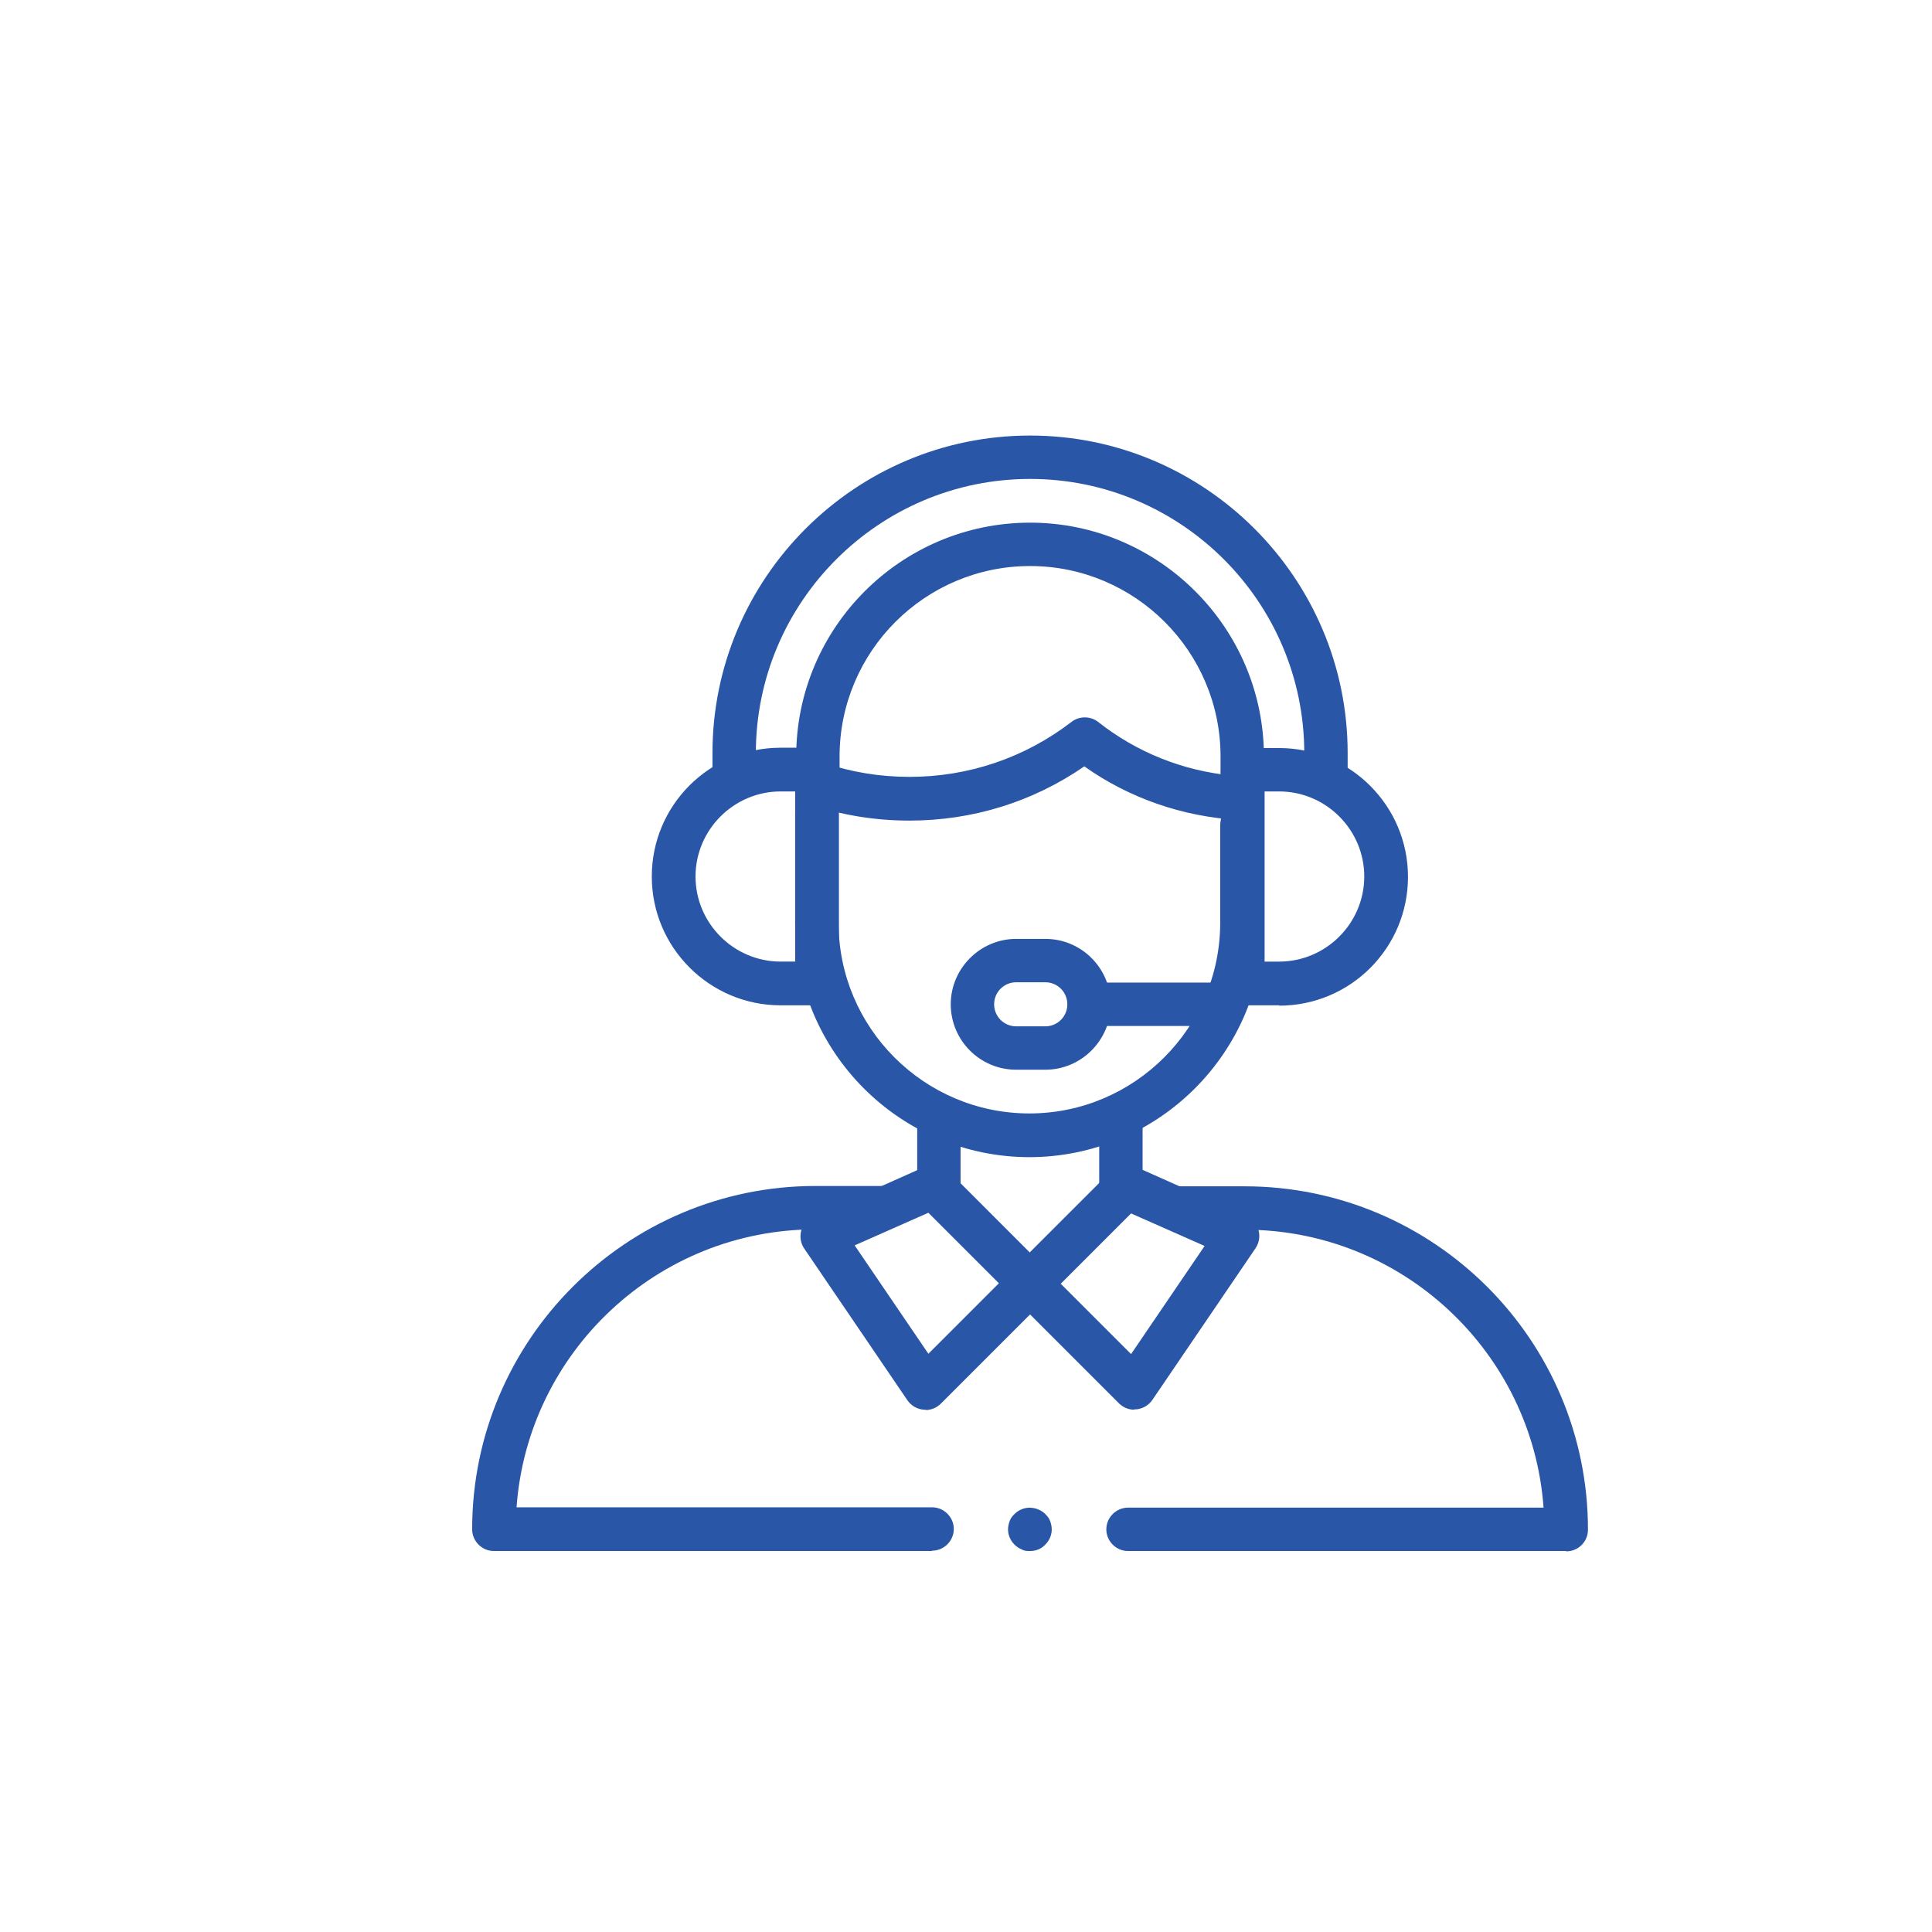 <?xml version="1.0" encoding="UTF-8"?><svg id="Layer_1" xmlns="http://www.w3.org/2000/svg" viewBox="0 0 57 57"><defs><style>.cls-1{fill:none;}.cls-1,.cls-2{stroke-width:0px;}.cls-2{fill:#2956a7;}</style></defs><rect class="cls-1" width="57" height="57"/><g id="g4033"><g id="g4039"><g id="path4041"><path class="cls-2" d="m26.82,24.21c-1,0-1.99-.16-2.93-.48-.34-.11-.52-.48-.4-.82.11-.34.48-.52.82-.4.81.27,1.65.41,2.52.41,1.74,0,3.4-.56,4.78-1.62.23-.18.56-.18.79,0,1.14.9,2.5,1.44,3.94,1.58.38-.22.96.08.96.56,0,.18-.1.42-.23.54-.15.14-.35.2-.55.21-1.64-.1-3.2-.64-4.53-1.58-1.52,1.05-3.3,1.6-5.16,1.6Z"/></g></g><g id="g4043"><g id="path4045"><path class="cls-2" d="m24.11,29.66h-1.08c-2.09,0-3.8-1.7-3.8-3.8s1.7-3.8,3.8-3.8h1.08c.35,0,.64.29.64.64v6.31c0,.36-.29.64-.64.64Zm-1.08-6.31c-1.38,0-2.51,1.13-2.51,2.51s1.13,2.51,2.51,2.51h.43v-5.02h-.43Z"/></g></g><g id="g4047"><g id="path4049"><path class="cls-2" d="m37.74,29.66h-1.08c-.35,0-.64-.29-.64-.64v-6.31c0-.36.29-.64.64-.64h1.08c2.09,0,3.8,1.7,3.8,3.8s-1.7,3.8-3.8,3.8Zm-.43-1.29h.43c1.38,0,2.51-1.13,2.51-2.51s-1.13-2.51-2.51-2.51h-.43v5.02Z"/></g></g><g id="g4051"><g id="path4053"><path class="cls-2" d="m39.12,23.36c-.35,0-.64-.29-.64-.64v-.5c0-4.46-3.63-8.09-8.09-8.09s-8.09,3.63-8.09,8.09v.5c0,.36-.29.64-.64.64s-.64-.29-.64-.64v-.5c0-5.17,4.21-9.37,9.37-9.37s9.37,4.2,9.37,9.37v.5c0,.36-.29.64-.64.64Z"/></g></g><g id="g4055"><g id="path4057"><path class="cls-2" d="m36.65,23.44c-.35,0-.64-.29-.64-.64v-.48c0-3.1-2.52-5.62-5.62-5.62s-5.62,2.52-5.62,5.62v.48c0,.36-.29.64-.64.64s-.64-.29-.64-.64v-.48c0-3.81,3.1-6.9,6.9-6.9s6.9,3.1,6.9,6.9v.48c0,.36-.29.64-.64.64Z"/></g></g><g id="g4059"><g id="path4061"><path class="cls-2" d="m35.96,30.27h-3.64c-.35,0-.64-.29-.64-.64s.29-.64.64-.64h3.64c.35,0,.64.29.64.64s-.29.64-.64.64Z"/></g></g><g id="g4063"><g id="path4065"><path class="cls-2" d="m30.84,31.56h-.86c-1.07,0-1.93-.87-1.93-1.93s.87-1.93,1.93-1.93h.86c1.07,0,1.93.87,1.93,1.93s-.87,1.93-1.93,1.93Zm-.86-2.58c-.36,0-.65.29-.65.65s.29.65.65.65h.86c.36,0,.65-.29.65-.65s-.29-.65-.65-.65h-.86Z"/></g></g><g id="g4067"><g id="path4069"><path class="cls-2" d="m30.38,34.14c-3.82,0-6.92-3.1-6.92-6.92v-3.17c0-.36.29-.64.64-.64s.64.29.64.64v3.17c0,3.11,2.53,5.63,5.63,5.63s5.63-2.53,5.63-5.63v-2.86c0-.36.29-.64.64-.64s.64.29.64.64v2.86c0,3.82-3.1,6.92-6.92,6.92Z"/></g></g><g id="g4071"><g id="path4073"><path class="cls-2" d="m27.7,35.82c-.35,0-.64-.29-.64-.64v-2.18c0-.36.29-.64.64-.64s.64.29.64.64v2.18c0,.36-.29.64-.64.64Z"/></g></g><g id="g4075"><g id="path4077"><path class="cls-2" d="m27.49,45.76h-12.92c-.35,0-.64-.29-.64-.64,0-5.59,4.55-10.13,10.13-10.13h2c.35,0,.64.29.64.64s-.29.64-.64.64h-2c-4.66,0-8.49,3.62-8.82,8.2h12.26c.35,0,.64.29.64.64s-.29.64-.64.64Z"/></g></g><g id="g4079"><g id="path4081"><path class="cls-2" d="m46.2,45.76h-12.92c-.35,0-.64-.29-.64-.64s.29-.64.64-.64h12.26c-.33-4.58-4.16-8.2-8.82-8.2h-2.11c-.35,0-.64-.29-.64-.64s.29-.64.64-.64h2.11c5.59,0,10.13,4.54,10.13,10.13,0,.36-.29.64-.64.64Z"/></g></g><g id="g4083"><g id="path4085"><path class="cls-2" d="m33.07,35.82c-.35,0-.64-.29-.64-.64v-2.18c0-.36.29-.64.64-.64s.64.29.64.64v2.18c0,.36-.29.64-.64.64Z"/></g></g><g id="g4087"><g id="path4089"><path class="cls-2" d="m33.46,41.59c-.17,0-.33-.07-.45-.19l-3.08-3.08c-.12-.12-.19-.28-.19-.46s.07-.33.19-.46l2.85-2.85c.19-.19.47-.24.72-.13l3.27,1.46c.17.08.3.23.36.41.05.18.02.38-.09.54l-3.04,4.47c-.11.16-.28.26-.47.28-.02,0-.04,0-.06,0Zm-2.17-3.72l2.08,2.08,2.17-3.19-2.17-.96-2.08,2.08Z"/></g></g><g id="g4091"><g id="path4093"><path class="cls-2" d="m27.3,41.59s-.04,0-.06,0c-.19-.02-.36-.12-.47-.28l-3.04-4.47c-.11-.16-.14-.35-.09-.54.05-.18.18-.33.36-.41l3.27-1.46c.24-.11.53-.06.72.13l2.85,2.85c.12.12.19.28.19.46s-.07.33-.19.46l-3.08,3.08c-.12.12-.28.19-.45.19Zm-2.08-4.84l2.17,3.19,2.08-2.08-2.08-2.08-2.17.96Z"/></g></g><g id="g4095"><g id="path4097"><path class="cls-2" d="m30.39,45.76c-.09,0-.17,0-.25-.05-.08-.03-.15-.08-.21-.14-.12-.12-.19-.28-.19-.45,0-.08.02-.17.05-.25.03-.08.08-.14.14-.2.06-.06.13-.11.21-.14.23-.1.52-.04.7.14.06.06.11.12.14.2.03.08.05.17.05.25,0,.17-.07.33-.19.45-.12.13-.28.19-.45.19Z"/></g></g></g></svg>